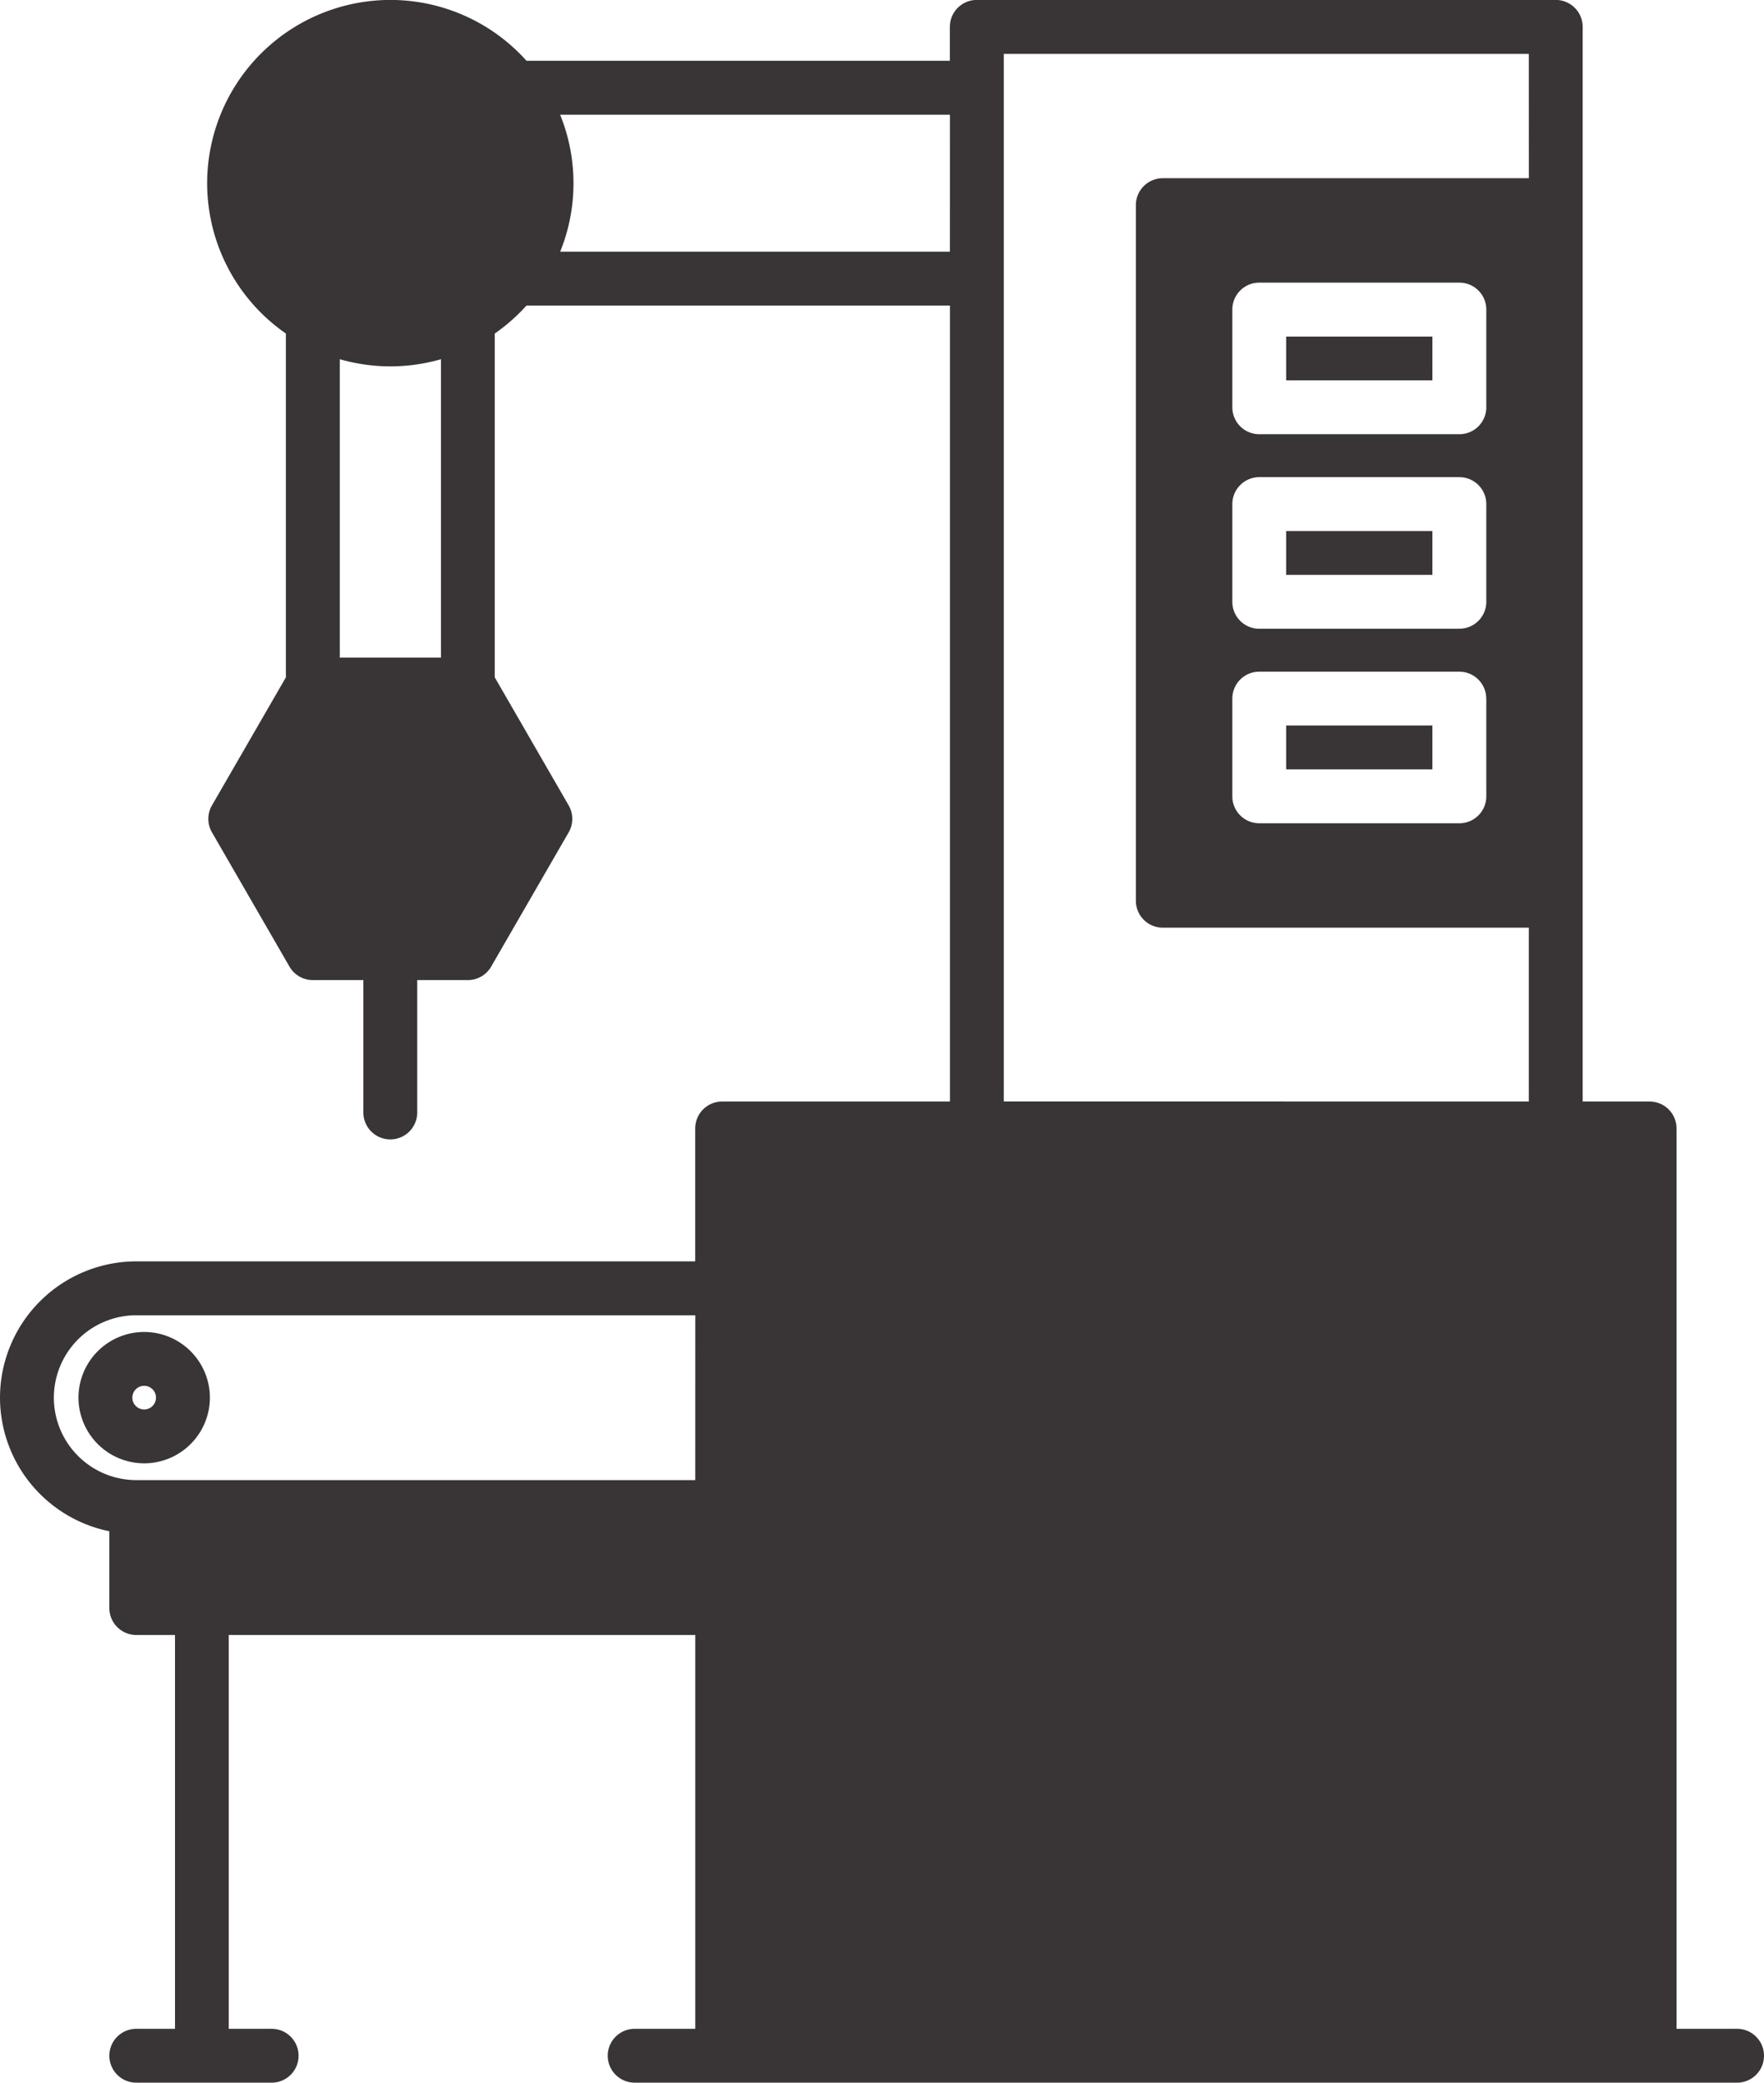 <svg xmlns="http://www.w3.org/2000/svg" width="84.702" height="100" viewBox="0 0 84.702 100">
  <g id="组_587" data-name="组 587" transform="translate(-14150.225 -7385.003)">
    <path id="path36" d="M931.895-1184.424a.568.568,0,0,1,.568.567.569.569,0,0,1-.568.568.569.569,0,0,1-.568-.568A.568.568,0,0,1,931.895-1184.424Zm-3.155.567a3.159,3.159,0,0,0,3.155,3.154,3.158,3.158,0,0,0,3.155-3.154,3.158,3.158,0,0,0-3.155-3.153,3.158,3.158,0,0,0-3.155,3.153" transform="translate(13225.253 8635.968)" fill="#393536"/>
    <path id="path38" d="M1536.823-1686.131h7.022v-2.1h-7.022v2.1" transform="translate(12675.159 9089.396)" fill="#393536"/>
    <path id="path40" d="M959.3-1836.8h-9.609a1.294,1.294,0,0,1-1.293-1.294v-4.691a1.293,1.293,0,0,1,1.293-1.293H959.3a1.293,1.293,0,0,1,1.293,1.293v4.691A1.294,1.294,0,0,1,959.3-1836.8Zm1.293,12.695v4.693a1.294,1.294,0,0,1-1.293,1.293h-9.609a1.293,1.293,0,0,1-1.293-1.293v-4.693a1.293,1.293,0,0,1,1.293-1.293H959.3A1.293,1.293,0,0,1,960.59-1824.106Zm-1.293-3.354h-9.609a1.293,1.293,0,0,1-1.293-1.293v-4.692a1.294,1.294,0,0,1,1.293-1.294H959.3a1.294,1.294,0,0,1,1.293,1.294v4.692A1.293,1.293,0,0,1,959.3-1827.461Zm3.336-21.633H945.059a1.293,1.293,0,0,0-1.293,1.293v33.4a1.294,1.294,0,0,0,1.293,1.293h17.575v8.346H937.425v-50.3h25.209Zm-27.8,3.528H916.123a8.754,8.754,0,0,0,.639-3.287,8.752,8.752,0,0,0-.64-3.288h18.715Zm-12.227,58.983H895.769a3.963,3.963,0,0,1-3.958-3.958,3.962,3.962,0,0,1,3.958-3.957h26.842ZM910.4-1826.071h-4.858v-14.33a8.752,8.752,0,0,0,2.428.343,8.816,8.816,0,0,0,2.43-.343Zm62.237,65.836h-2.91v-43.231a1.293,1.293,0,0,0-1.293-1.293H965.22v-51.6a1.293,1.293,0,0,0-1.293-1.293h-27.8a1.293,1.293,0,0,0-1.293,1.293v1.629H914.507a8.777,8.777,0,0,0-6.54-2.922,8.806,8.806,0,0,0-8.795,8.8,8.789,8.789,0,0,0,3.78,7.218v16.509l-3.55,6.148a1.293,1.293,0,0,0,0,1.293l3.723,6.448a1.292,1.292,0,0,0,1.12.646h2.428v6.357a1.293,1.293,0,0,0,1.293,1.293,1.292,1.292,0,0,0,1.293-1.293v-6.357h2.43a1.292,1.292,0,0,0,1.12-.646l3.722-6.448a1.294,1.294,0,0,0,0-1.293l-3.549-6.148v-16.509a8.867,8.867,0,0,0,1.525-1.345h20.331v38.22H923.9a1.293,1.293,0,0,0-1.293,1.293v6.382H895.769a6.552,6.552,0,0,0-6.544,6.543,6.556,6.556,0,0,0,5.251,6.416v3.687a1.292,1.292,0,0,0,1.293,1.293h1.859v18.91h-1.859a1.293,1.293,0,0,0-1.293,1.293,1.293,1.293,0,0,0,1.293,1.293h6.5a1.293,1.293,0,0,0,1.293-1.293,1.293,1.293,0,0,0-1.293-1.293h-2.059v-18.91h22.4v18.91H919.7a1.293,1.293,0,0,0-1.293,1.293,1.293,1.293,0,0,0,1.293,1.293h52.934a1.293,1.293,0,0,0,1.293-1.293,1.293,1.293,0,0,0-1.293-1.293" transform="translate(13261 9242.652)" fill="#393536"/>
    <path id="path42" d="M1536.823-1490.25h7.022v-2.107h-7.022v2.107" transform="translate(12675.159 8912.195)" fill="#393536"/>
    <path id="path44" d="M1536.823-1588.184h7.022v-2.106h-7.022v2.106" transform="translate(12675.159 9000.79)" fill="#393536"/>
  </g>
</svg>
